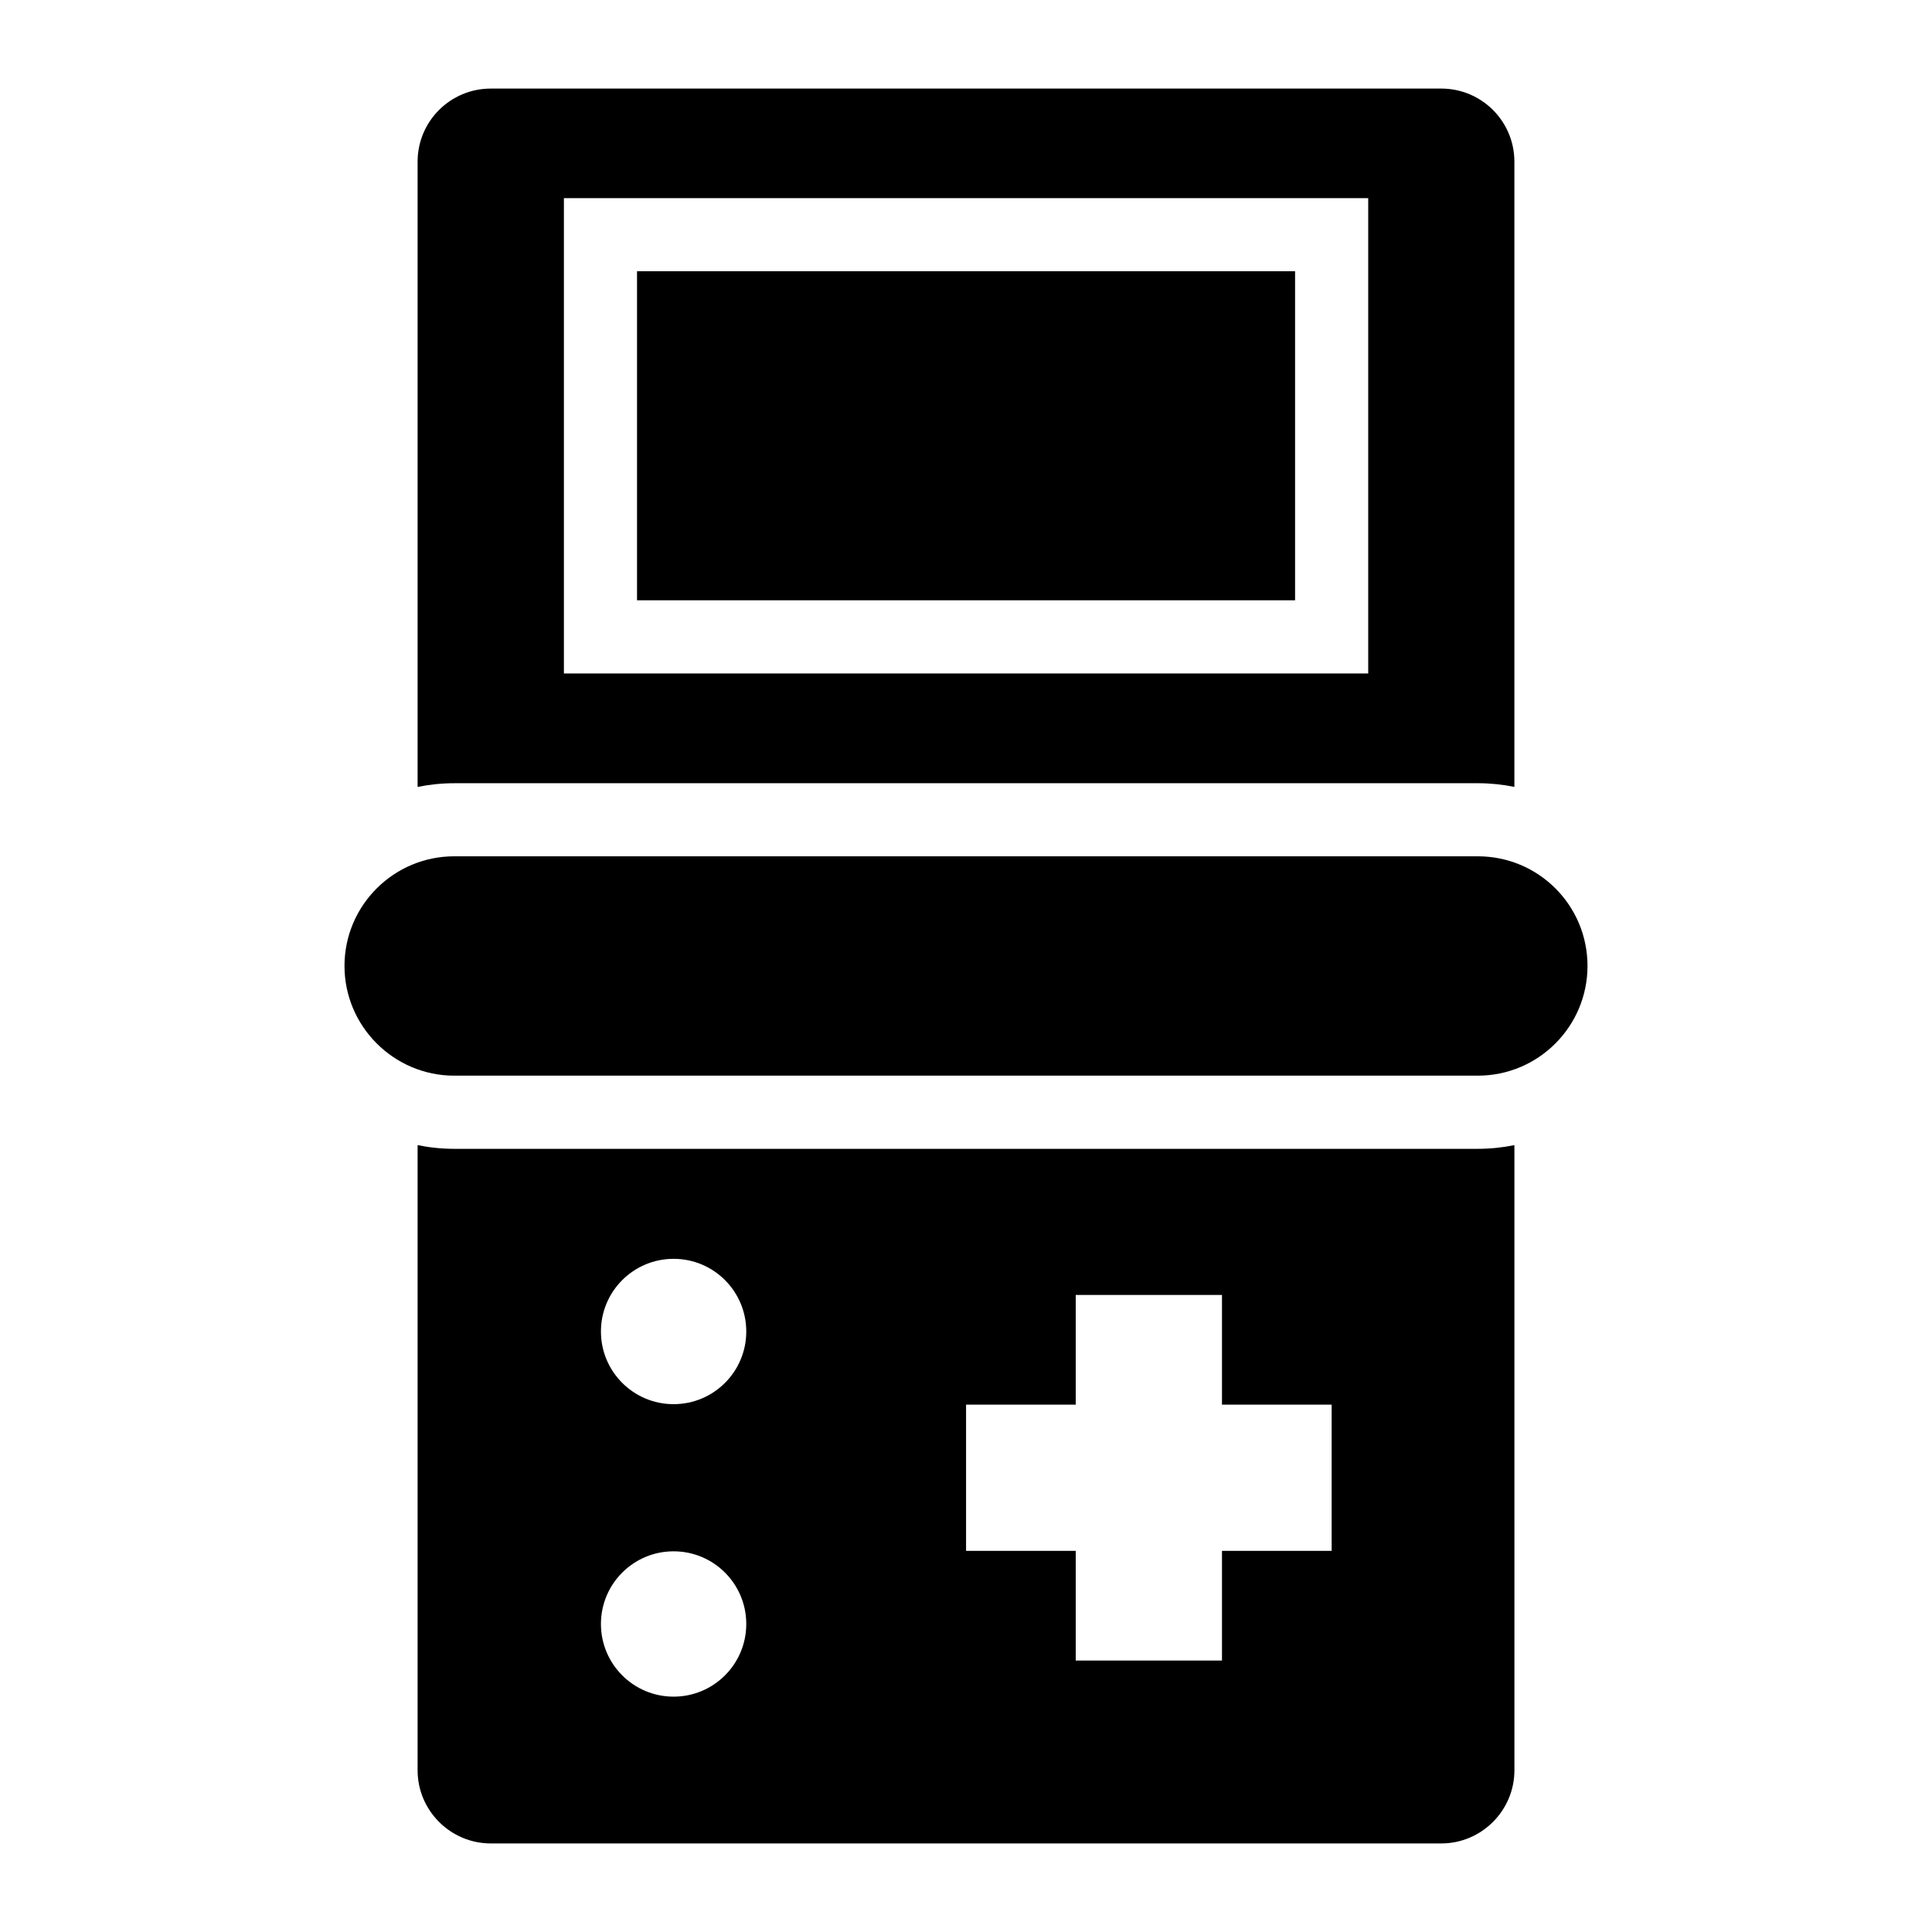 <?xml version="1.0" encoding="UTF-8"?>
<!-- Uploaded to: SVG Repo, www.svgrepo.com, Generator: SVG Repo Mixer Tools -->
<svg fill="#000000" width="800px" height="800px" version="1.1" viewBox="144 144 512 512" xmlns="http://www.w3.org/2000/svg">
 <g>
  <path d="m535.64 370.93h-271.28c-15.984 0-29.066 12.984-29.066 29.066 0 15.988 13.078 29.066 29.066 29.066h271.28c16.082 0 29.066-13.078 29.066-29.066 0-16.086-12.984-29.066-29.066-29.066z"/>
  <path d="m535.64 351.56c3.316 0 6.555 0.34 9.688 0.98v-165.69c0-10.754-8.719-19.379-19.379-19.379l-251.9 0.004c-10.656 0-19.379 8.621-19.379 19.379v165.69c3.133-0.637 6.371-0.98 9.691-0.98zm-242.2-155.05h213.15v125.96h-213.15z"/>
  <path d="m312.82 215.88h174.39v87.203h-174.39z"/>
  <path d="m264.36 448.45c-3.316 0-6.559-0.34-9.691-0.98v165.68c0 10.656 8.719 19.379 19.379 19.379h251.91c10.656 0 19.379-8.719 19.379-19.379l-0.004-165.68c-3.133 0.637-6.371 0.98-9.688 0.98zm58.152 145.18c-10.637 0-19.258-8.621-19.258-19.258 0-10.637 8.621-19.258 19.258-19.258s19.258 8.621 19.258 19.258c0 10.633-8.621 19.258-19.258 19.258zm0-77.512c-10.637 0-19.258-8.621-19.258-19.258s8.621-19.258 19.258-19.258 19.258 8.621 19.258 19.258-8.621 19.258-19.258 19.258zm174.39 38.875h-29.066v29.066h-38.754v-29.066h-29.066v-38.754h29.066v-29.066h38.754v29.066h29.066z"/>
 </g>
</svg>